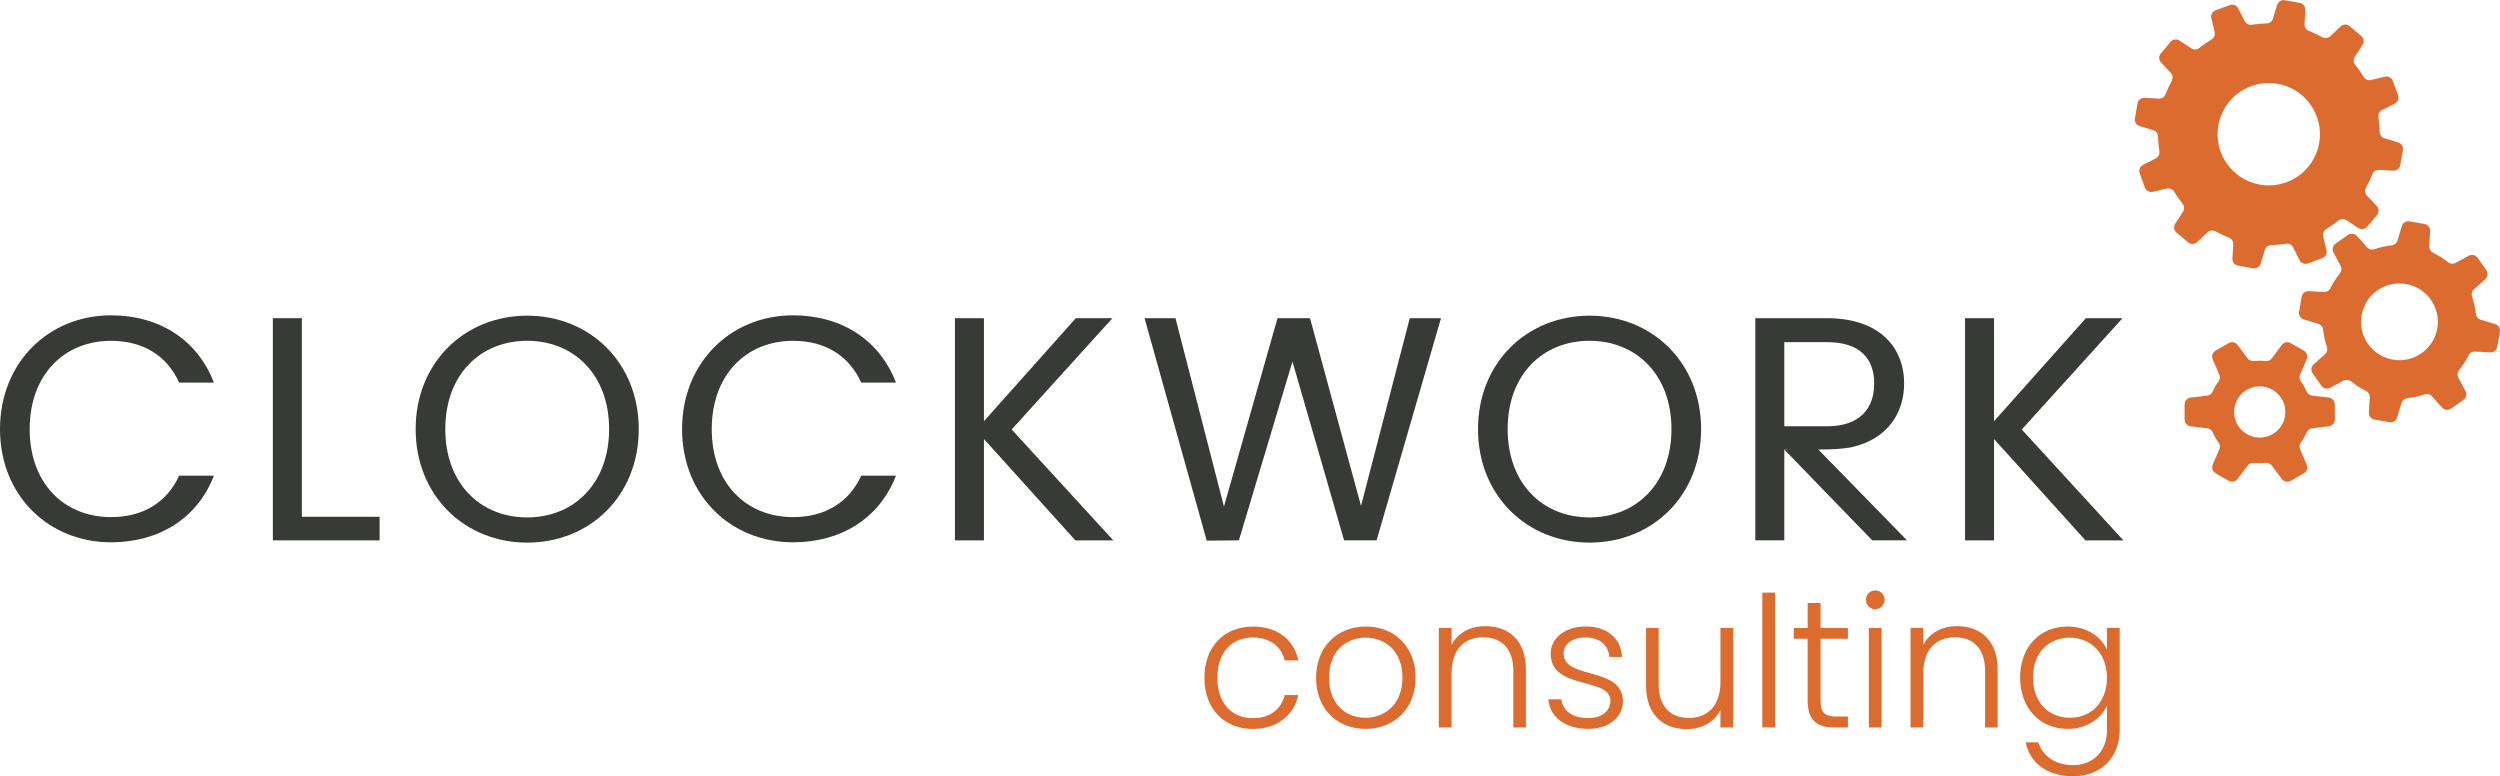 <?xml version="1.0" encoding="UTF-8"?>
<svg id="svg" xmlns="http://www.w3.org/2000/svg" viewBox="0 0 663.83 206.12">
    <defs>
        <style>
            @media (prefers-color-scheme: dark) {
            .name { fill: #dbe2e9 !important; }
            }
        </style>
    </defs>
        <g>
            <path fill="#dc6b2f" d="M638.04,39.87c.16-.91-.38-1.79-1.26-2.05l-3.6-1.08c-.75-.23-1.27-.91-1.29-1.69-.03-1.33-.14-2.64-.35-3.94-.12-.78,.27-1.54,.97-1.89l3.36-1.69c.82-.41,1.2-1.38,.89-2.24l-1.38-3.78c-.31-.86-1.23-1.36-2.12-1.14l-3.67,.87c-.76,.18-1.56-.15-1.96-.82-.68-1.13-1.44-2.21-2.26-3.23-.49-.61-.53-1.47-.1-2.12l2.07-3.15c.5-.77,.35-1.79-.35-2.38l-3.08-2.59c-.7-.59-1.74-.56-2.41,.07l-2.74,2.58c-.57,.54-1.42,.65-2.11,.27-1.15-.63-2.34-1.19-3.58-1.67-.73-.28-1.2-1.01-1.15-1.79l.22-3.75c.05-.92-.59-1.73-1.49-1.89l-3.97-.7c-.91-.16-1.79,.38-2.05,1.26l-1.08,3.6c-.23,.75-.91,1.27-1.69,1.29-1.33,.03-2.64,.14-3.94,.35-.78,.12-1.54-.27-1.89-.97l-1.69-3.36c-.41-.82-1.38-1.2-2.24-.89l-3.78,1.38c-.86,.31-1.36,1.23-1.14,2.12l.87,3.67c.18,.76-.15,1.56-.82,1.96-1.13,.68-2.21,1.44-3.23,2.26-.61,.49-1.47,.53-2.12,.1l-3.15-2.07c-.77-.5-1.79-.35-2.38,.35l-2.59,3.08c-.59,.7-.56,1.74,.07,2.41l2.58,2.74c.54,.57,.65,1.42,.27,2.11-.63,1.15-1.19,2.34-1.67,3.58-.28,.73-1.01,1.2-1.79,1.15l-3.75-.22c-.92-.05-1.73,.59-1.89,1.49l-.7,3.97c-.16,.91,.38,1.79,1.26,2.05l3.6,1.08c.75,.23,1.27,.91,1.29,1.69,.03,1.33,.14,2.64,.35,3.94,.12,.78-.27,1.54-.97,1.89l-3.36,1.69c-.82,.41-1.2,1.38-.89,2.24l1.38,3.78c.31,.86,1.23,1.36,2.12,1.14l3.67-.87c.76-.18,1.56,.15,1.96,.82,.68,1.13,1.44,2.21,2.26,3.23,.49,.61,.53,1.47,.1,2.12l-2.07,3.15c-.5,.77-.35,1.79,.35,2.38l3.08,2.59c.7,.59,1.74,.56,2.41-.07l2.74-2.58c.57-.54,1.42-.65,2.11-.27,1.14,.63,2.34,1.19,3.58,1.67,.73,.28,1.2,1.01,1.15,1.79l-.22,3.75c-.05,.92,.59,1.73,1.5,1.89l3.97,.7c.91,.16,1.79-.38,2.05-1.26l1.08-3.6c.23-.75,.91-1.27,1.69-1.29,1.33-.03,2.64-.14,3.94-.35,.78-.12,1.54,.27,1.89,.97l1.69,3.36c.41,.82,1.38,1.2,2.24,.89l3.78-1.38c.86-.31,1.36-1.23,1.14-2.12l-.87-3.67c-.18-.76,.15-1.56,.82-1.96,1.13-.68,2.21-1.44,3.23-2.26,.61-.49,1.47-.53,2.12-.1l3.15,2.07c.77,.5,1.79,.35,2.38-.35l2.59-3.08c.59-.7,.56-1.74-.07-2.41l-2.58-2.74c-.54-.57-.65-1.42-.27-2.11,.63-1.15,1.19-2.34,1.67-3.58,.28-.73,1.01-1.2,1.79-1.15l3.75,.22c.92,.05,1.73-.59,1.89-1.5l.7-3.97Zm-37.97,9.16c-7.39-1.3-12.33-8.36-11.03-15.75,1.3-7.39,8.36-12.33,15.75-11.03s12.33,8.36,11.03,15.75-8.36,12.33-15.75,11.03Z">
                <animateTransform
                        attributeName="transform"
                        type="rotate"
                        from="0 602.455 35.645"
                        to="360 602.455 35.645"
                        dur="15.5s"
                        begin="base.begin"
                        end="base.end"
                        keyTimes="0; 1"
                        keySplines=".16,0,.62,1"
                        calcMode="spline"
                        restart="whenNotActive"
                        repeatCount="indefinite" />
            </path>
            <path fill="#dc6b2f" d="M663.81,88.11c.16-.91-.38-1.79-1.26-2.05l-3.85-1.16c-.7-.21-1.2-.82-1.28-1.55-.16-1.57-.51-3.1-1.01-4.57-.24-.69-.05-1.46,.5-1.95l3.01-2.68c.69-.61,.81-1.64,.28-2.39l-2.31-3.3c-.53-.75-1.53-.99-2.34-.56l-3.55,1.91c-.65,.35-1.43,.27-2-.19-1.2-.98-2.52-1.82-3.94-2.51-.66-.32-1.06-1-1.02-1.73l.23-4.02c.05-.92-.59-1.73-1.49-1.89l-3.97-.7c-.91-.16-1.79,.38-2.05,1.26l-1.16,3.85c-.21,.7-.82,1.2-1.55,1.28-1.57,.16-3.1,.51-4.57,1.01-.69,.24-1.46,.05-1.95-.5l-2.68-3.01c-.61-.69-1.64-.81-2.39-.28l-3.3,2.31c-.75,.53-.99,1.53-.56,2.34l1.91,3.55c.35,.65,.27,1.43-.19,2-.98,1.2-1.82,2.52-2.51,3.94-.32,.66-1,1.06-1.73,1.02l-4.02-.23c-.92-.05-1.73,.59-1.89,1.49l-.7,3.97c-.16,.91,.38,1.79,1.26,2.05l3.85,1.16c.7,.21,1.2,.82,1.28,1.55,.16,1.57,.51,3.1,1.01,4.57,.24,.69,.05,1.46-.5,1.95l-3.01,2.68c-.69,.61-.81,1.64-.28,2.39l2.31,3.3c.53,.75,1.53,.99,2.34,.56l3.55-1.91c.65-.35,1.43-.27,2,.19,1.2,.98,2.52,1.82,3.94,2.51,.66,.32,1.06,1,1.02,1.73l-.23,4.02c-.05,.92,.59,1.73,1.49,1.89l3.97,.7c.91,.16,1.79-.38,2.05-1.26l1.16-3.85c.21-.7,.82-1.2,1.55-1.28,1.57-.16,3.1-.51,4.57-1.01,.69-.24,1.46-.05,1.95,.5l2.68,3.01c.61,.69,1.64,.81,2.39,.28l3.3-2.31c.75-.53,.99-1.53,.56-2.34l-1.91-3.55c-.35-.65-.27-1.43,.19-2,.98-1.2,1.82-2.52,2.51-3.94,.32-.66,1-1.06,1.73-1.02l4.02,.23c.92,.05,1.73-.59,1.89-1.49l.7-3.97Zm-28.45,7.38c-5.55-.98-9.25-6.27-8.27-11.81,.98-5.55,6.27-9.25,11.81-8.27,5.55,.98,9.25,6.27,8.27,11.81-.98,5.55-6.27,9.25-11.81,8.27Z">
                <animateTransform
                        attributeName="transform"
                        type="rotate"
                        from="0 637.131 85.430"
                        to="-540 637.131 85.430"
                        dur="15.5s"
                        begin="base.begin"
                        end="base.end"
                        keyTimes="0; 1"
                        keySplines=".16,0,.62,1"
                        calcMode="spline"
                        restart="whenNotActive"
                        repeatCount="indefinite" />
            </path>
            <path fill="#dc6b2f" d="M612.51,123.37l-1.76-4.09c-.26-.6-.17-1.28,.22-1.8,.3-.41,.58-.84,.84-1.29s.49-.91,.69-1.38c.26-.6,.81-1.01,1.45-1.09l4.42-.52c.91-.11,1.6-.88,1.6-1.8v-4.03c0-.92-.69-1.69-1.6-1.8l-4.42-.52c-.64-.08-1.19-.49-1.45-1.09-.41-.94-.92-1.83-1.54-2.67-.38-.52-.47-1.2-.22-1.8l1.76-4.09c.36-.84,.04-1.83-.76-2.29l-3.49-2.01c-.8-.46-1.81-.25-2.36,.49l-2.66,3.57c-.39,.52-1.02,.79-1.67,.71-1.03-.12-2.06-.11-3.08,0-.64,.07-1.28-.19-1.67-.71l-2.66-3.57c-.55-.74-1.56-.95-2.36-.49l-3.49,2.01c-.8,.46-1.12,1.44-.76,2.29l1.76,4.09c.26,.6,.17,1.28-.22,1.8-.3,.41-.58,.84-.84,1.29s-.49,.91-.69,1.38c-.26,.6-.81,1.01-1.45,1.09l-4.42,.52c-.91,.11-1.6,.88-1.6,1.8v4.03c0,.92,.69,1.69,1.6,1.8l4.42,.52c.64,.08,1.19,.49,1.45,1.09,.41,.94,.92,1.83,1.54,2.67,.39,.52,.47,1.2,.22,1.8l-1.76,4.09c-.36,.84-.04,1.83,.76,2.29l3.49,2.01c.8,.46,1.81,.25,2.36-.49l2.66-3.57c.39-.52,1.02-.79,1.67-.71,1.03,.12,2.06,.11,3.08,0,.65-.07,1.28,.19,1.67,.71l2.66,3.57c.55,.74,1.56,.95,2.36,.49l3.49-2.01c.8-.46,1.12-1.44,.76-2.29Zm-15.87-8.09c-3.25-1.88-4.37-6.03-2.49-9.29s6.03-4.37,9.29-2.49c3.25,1.88,4.37,6.03,2.49,9.29-1.88,3.25-6.03,4.37-9.29,2.49Z">
                <animateTransform
                        id="base"
                        attributeName="transform"
                        type="rotate"
                        from="0 600.024 109.384"
                        to="720 600.024 109.384"
                        dur="15.5s"
                        keyTimes="0; 1"
                        keySplines=".16,0,.62,1"
                        calcMode="spline"
                        begin="svg.mouseenter;svg.mousemove"
                        restart="whenNotActive"
                        repeatCount="0" />
            </path>
            <g fill="#dc6b2f">
                <path d="M332.63,166.36c6.63,0,10.93,3.53,12.14,9h-3.63c-.87-3.77-4.06-6.09-8.51-6.09-5.18,0-9.38,3.53-9.38,10.69s4.21,10.74,9.38,10.74c4.45,0,7.59-2.27,8.51-6.14h3.63c-1.21,5.27-5.51,9-12.14,9-7.45,0-12.82-5.22-12.82-13.59s5.37-13.59,12.82-13.59Z"/>
                <path d="M362.57,193.54c-7.45,0-13.11-5.22-13.11-13.59s5.8-13.59,13.21-13.59,13.21,5.18,13.21,13.59-5.85,13.59-13.3,13.59Zm0-2.95c4.98,0,9.82-3.39,9.82-10.64s-4.74-10.64-9.77-10.64-9.72,3.39-9.72,10.64,4.64,10.64,9.67,10.64Z"/>
                <path d="M401.84,178.06c0-5.85-3.19-8.85-8.03-8.85s-8.37,3.1-8.37,9.53v14.41h-3.39v-26.41h3.39v4.5c1.69-3.29,5.08-4.98,9-4.98,6,0,10.74,3.68,10.74,11.42v15.48h-3.34v-15.09Z"/>
                <path d="M421.77,193.54c-6,0-10.21-3-10.64-7.84h3.48c.29,2.9,2.81,4.98,7.11,4.98,3.77,0,5.9-2.03,5.9-4.55,0-6.53-15.87-2.71-15.87-12.62,0-3.92,3.72-7.16,9.29-7.16s9.38,3,9.67,8.08h-3.39c-.19-2.95-2.37-5.17-6.38-5.17-3.53,0-5.76,1.89-5.76,4.21,0,7.16,15.62,3.34,15.77,12.67,0,4.26-3.72,7.4-9.19,7.4Z"/>
                <path d="M460.22,193.16h-3.39v-4.64c-1.6,3.34-5.08,5.08-9,5.08-6,0-10.74-3.68-10.74-11.42v-15.43h3.34v15.04c0,5.85,3.19,8.85,8.03,8.85s8.37-3.1,8.37-9.53v-14.37h3.39v26.41Z"/>
                <path d="M467.95,157.36h3.39v35.79h-3.39v-35.79Z"/>
                <path d="M479.99,169.6h-3.68v-2.85h3.68v-6.63h3.43v6.63h7.26v2.85h-7.26v16.4c0,3.24,1.11,4.26,4.16,4.26h3.1v2.9h-3.63c-4.6,0-7.06-1.89-7.06-7.16v-16.4Z"/>
                <path d="M495.47,159.25c0-1.45,1.11-2.47,2.47-2.47s2.47,1.02,2.47,2.47-1.11,2.51-2.47,2.51-2.47-1.06-2.47-2.51Zm.77,7.5h3.39v26.41h-3.39v-26.41Z"/>
                <path d="M527.1,178.06c0-5.85-3.19-8.85-8.03-8.85s-8.37,3.1-8.37,9.53v14.41h-3.39v-26.41h3.39v4.5c1.69-3.29,5.08-4.98,9-4.98,6,0,10.74,3.68,10.74,11.42v15.48h-3.34v-15.09Z"/>
                <path d="M549.01,166.36c5.22,0,8.95,2.8,10.45,6.14v-5.76h3.39v27.09c0,7.4-5.08,12.29-12.33,12.29-6.82,0-11.56-3.48-12.62-9h3.34c1.11,3.58,4.45,6.05,9.29,6.05s8.95-3.34,8.95-9.34v-6.53c-1.55,3.39-5.22,6.24-10.45,6.24-7.26,0-12.62-5.37-12.62-13.64s5.37-13.54,12.62-13.54Zm.63,2.95c-5.56,0-9.82,3.87-9.82,10.59s4.26,10.69,9.82,10.69,9.82-4.06,9.82-10.64-4.4-10.64-9.82-10.64Z"/>
            </g>
            <g fill="#373a36" class="name">
                <path d="M29.46,83.73c12.78,0,22.94,6.43,27.34,17.86h-9.23c-3.22-7.11-9.48-11.09-18.11-11.09-12.36,0-21.58,8.97-21.58,23.45s9.23,23.36,21.58,23.36c8.63,0,14.9-3.98,18.11-11h9.23c-4.4,11.34-14.56,17.69-27.34,17.69-16.5,0-29.46-12.36-29.46-30.05s12.95-30.22,29.46-30.22Z"/>
                <path d="M80.15,84.49v52.73h20.65v6.26h-28.35v-58.99h7.7Z"/>
                <path d="M139.99,144.08c-16.59,0-29.62-12.44-29.62-30.13s13.03-30.13,29.62-30.13,29.62,12.44,29.62,30.13-12.95,30.13-29.62,30.13Zm0-6.69c12.44,0,21.75-9.06,21.75-23.45s-9.31-23.45-21.75-23.45-21.75,8.97-21.75,23.45,9.31,23.45,21.75,23.45Z"/>
                <path d="M210.57,83.73c12.78,0,22.94,6.43,27.34,17.86h-9.23c-3.22-7.11-9.48-11.09-18.11-11.09-12.36,0-21.58,8.97-21.58,23.45s9.23,23.36,21.58,23.36c8.63,0,14.9-3.98,18.11-11h9.23c-4.4,11.34-14.56,17.69-27.34,17.69-16.5,0-29.46-12.36-29.46-30.05s12.95-30.22,29.46-30.22Z"/>
                <path d="M261.27,116.57v26.92h-7.7v-58.99h7.7v27.34l24.38-27.34h9.73l-26.75,29.54,27,29.46h-10.07l-24.29-26.92Z"/>
                <path d="M303.92,84.49h8.21l12.87,50.02,14.22-50.02h8.63l13.54,49.85,12.95-49.85h8.29l-17.1,58.99h-8.63l-13.71-47.48-14.22,47.48-8.55,.08-16.5-59.08Z"/>
                <path d="M422.08,144.08c-16.59,0-29.62-12.44-29.62-30.13s13.03-30.13,29.62-30.13,29.62,12.44,29.62,30.13-12.95,30.13-29.62,30.13Zm0-6.69c12.44,0,21.75-9.06,21.75-23.45s-9.31-23.45-21.75-23.45-21.75,8.97-21.75,23.45,9.31,23.45,21.75,23.45Z"/>
                <path d="M483.1,119.36h-9.31v24.12h-7.7v-58.99h19.04c13.88,0,20.48,7.7,20.48,17.35,0,7.53-4.15,14.73-14.05,16.93,0,0-2.57,.59-8.46,.59Zm2.03-28.52h-11.34v22.35h11.34c8.72,0,12.53-4.74,12.53-11.34s-3.72-11-12.53-11Z"/>
                <path d="M529.48,116.57v26.92h-7.7v-58.99h7.7v27.34l24.38-27.34h9.73l-26.75,29.54,27,29.46h-10.07l-24.29-26.92Z"/>
                <path d="M482.25,118.77l24.12,24.71h-9.23l-23.36-24.12,8.46-.59Z"/>
            </g>
        </g>
</svg>